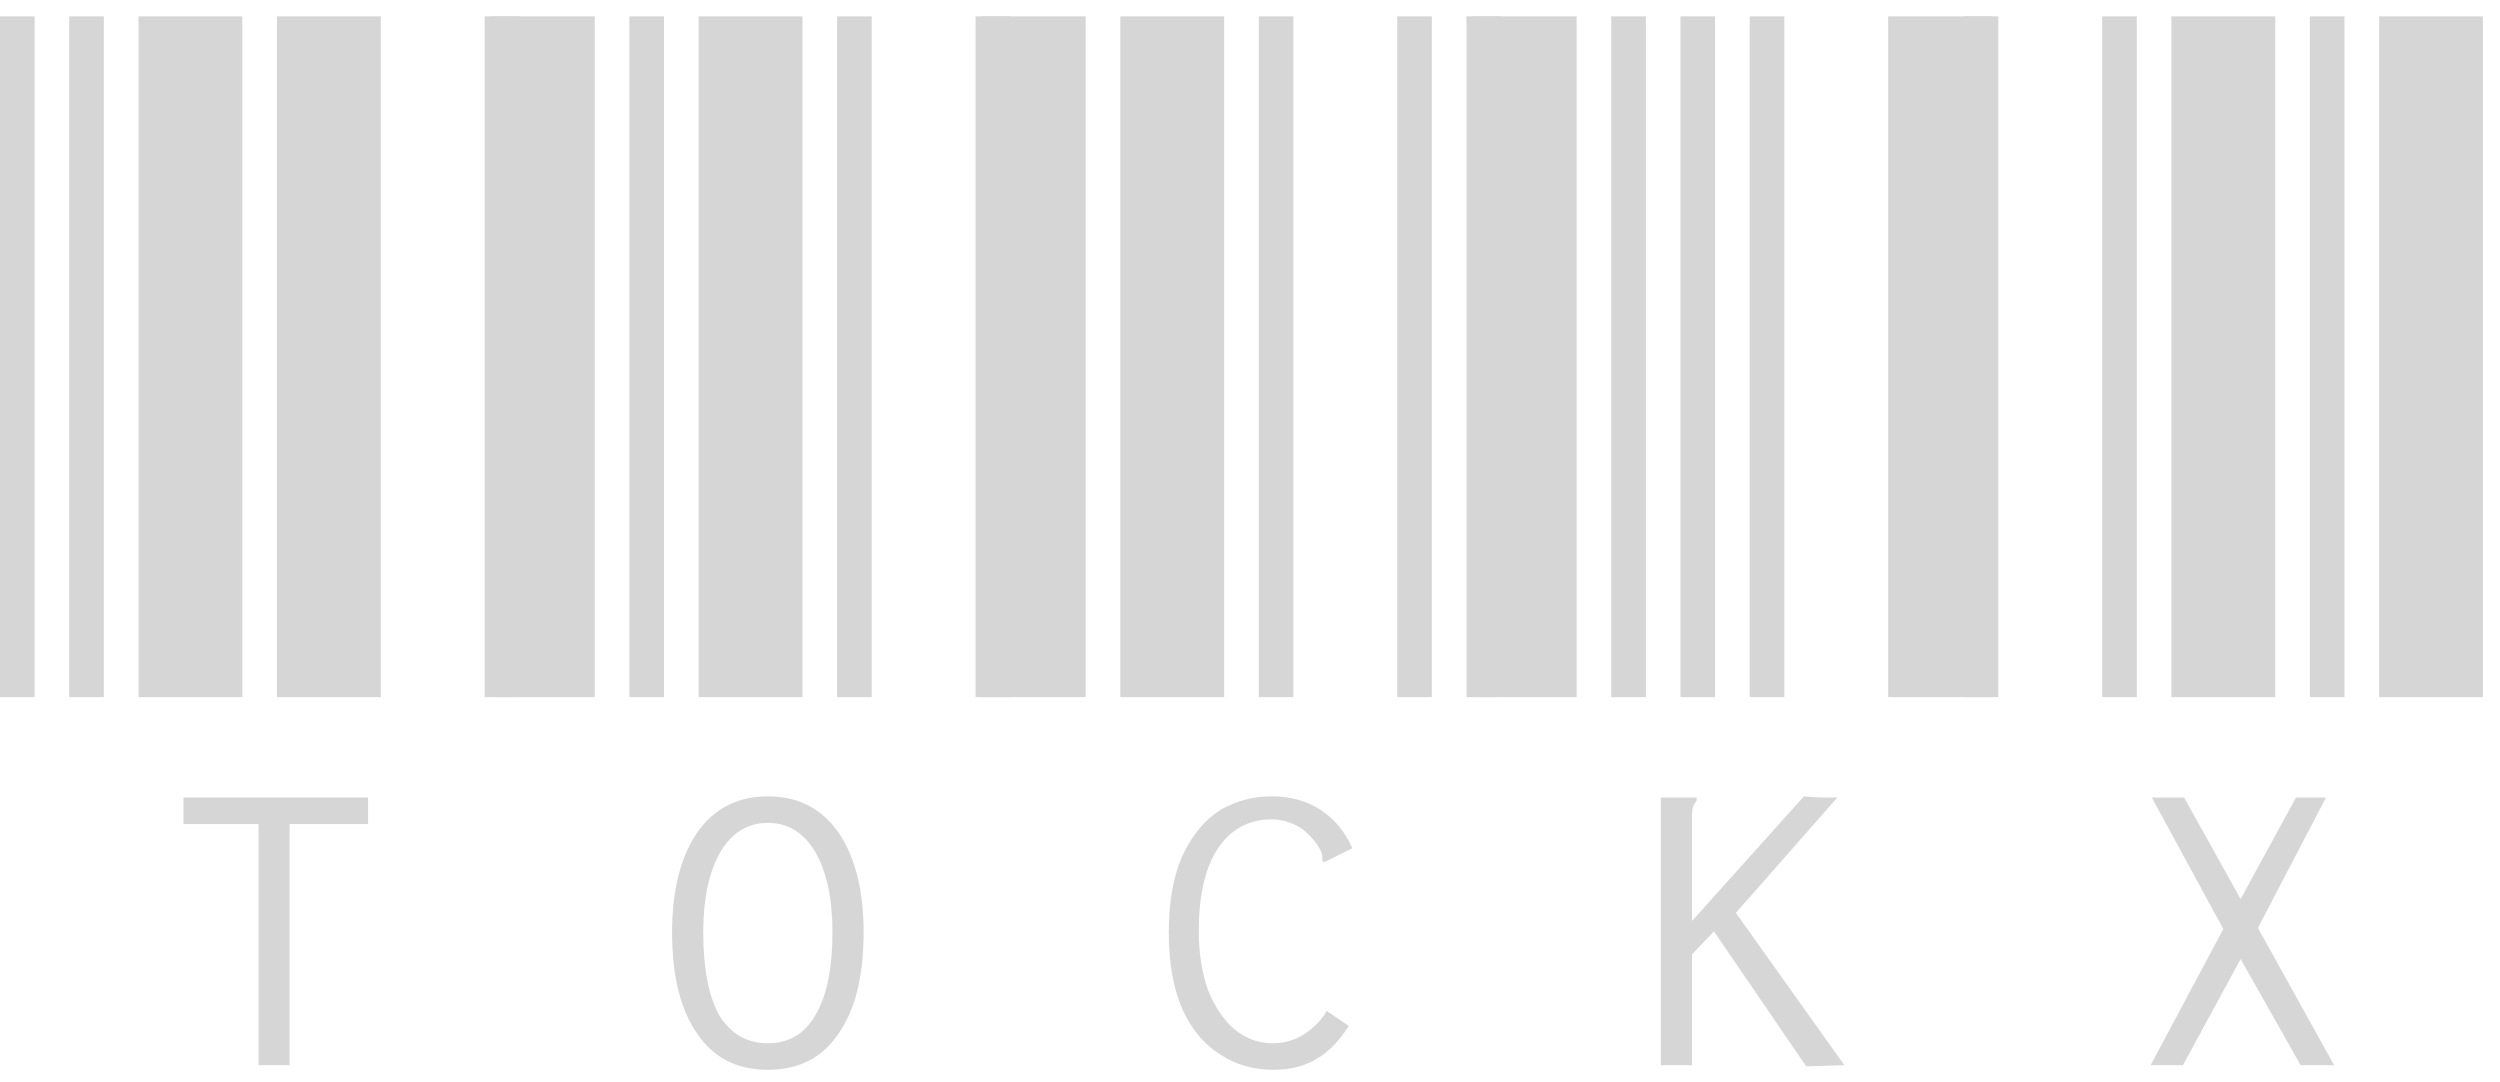 <svg width="104" height="45" viewBox="0 0 104 45" fill="none" xmlns="http://www.w3.org/2000/svg">
<path d="M0 29V0.68H1.44V29H0ZM2.88 29V0.68H4.32V29H2.88ZM5.76 29V0.68H10.08V29H5.76ZM11.52 29V0.68H15.84V29H11.52ZM20.16 29V0.68H21.6V29H20.16ZM10.752 34.28H7.632V33.176H15.312V34.28H12.048V44.312H10.752V34.28Z" fill="#D6D6D6"/>
<path d="M20.422 29V0.68H24.742V29H20.422ZM26.183 29V0.68H27.622V29H26.183ZM29.062 29V0.68H33.383V29H29.062ZM34.822 29V0.68H36.263V29H34.822ZM40.583 29V0.68H42.023V29H40.583ZM31.942 44.504C30.663 44.504 29.686 44.008 29.015 43.016C28.311 42.024 27.959 40.616 27.959 38.792C27.959 37.032 28.311 35.64 29.015 34.616C29.718 33.624 30.695 33.128 31.942 33.128C33.191 33.128 34.166 33.624 34.87 34.616C35.575 35.64 35.926 37.032 35.926 38.792C35.926 40.616 35.575 42.024 34.87 43.016C34.199 44.008 33.222 44.504 31.942 44.504ZM31.942 43.4C32.806 43.4 33.462 43.016 33.91 42.248C34.391 41.448 34.63 40.296 34.63 38.792C34.63 37.384 34.391 36.264 33.91 35.432C33.431 34.632 32.775 34.232 31.942 34.232C31.11 34.232 30.454 34.632 29.974 35.432C29.494 36.264 29.255 37.384 29.255 38.792C29.255 40.296 29.479 41.448 29.927 42.248C30.407 43.016 31.078 43.4 31.942 43.4Z" fill="#D6D6D6"/>
<path d="M40.845 29V0.68H45.165V29H40.845ZM46.605 29V0.68H50.925V29H46.605ZM52.365 29V0.68H53.805V29H52.365ZM58.125 29V0.68H59.565V29H58.125ZM61.005 29V0.68H62.445V29H61.005ZM52.989 44.504C52.157 44.504 51.421 44.296 50.781 43.88C50.109 43.464 49.581 42.84 49.197 42.008C48.813 41.144 48.621 40.072 48.621 38.792C48.621 37.448 48.829 36.344 49.245 35.48C49.661 34.648 50.189 34.04 50.829 33.656C51.469 33.304 52.157 33.128 52.893 33.128C53.693 33.128 54.381 33.32 54.957 33.704C55.533 34.088 55.965 34.616 56.253 35.288L55.197 35.816L55.053 35.864L55.005 35.768V35.624C55.005 35.496 54.925 35.32 54.765 35.096C54.509 34.744 54.221 34.488 53.901 34.328C53.581 34.168 53.245 34.088 52.893 34.088C51.933 34.088 51.181 34.504 50.637 35.336C50.125 36.136 49.869 37.272 49.869 38.744C49.869 39.64 49.997 40.456 50.253 41.192C50.541 41.896 50.909 42.44 51.357 42.824C51.837 43.208 52.365 43.4 52.941 43.4C53.389 43.4 53.805 43.288 54.189 43.064C54.605 42.808 54.941 42.472 55.197 42.056L56.109 42.68C55.725 43.288 55.293 43.736 54.813 44.024C54.301 44.344 53.693 44.504 52.989 44.504Z" fill="#D6D6D6"/>
<path d="M61.267 29V0.68H65.588V29H61.267ZM67.028 29V0.68H68.468V29H67.028ZM69.907 29V0.68H71.347V29H69.907ZM72.787 29V0.68H74.228V29H72.787ZM78.547 29V0.68H82.868V29H78.547ZM71.299 38.744L70.388 39.704V44.312H69.091V33.176H70.579V33.32C70.516 33.384 70.468 33.464 70.436 33.56C70.403 33.624 70.388 33.768 70.388 33.992V38.312L75.043 33.128C75.332 33.16 75.635 33.176 75.956 33.176H76.436L72.212 37.976L76.724 44.312L75.139 44.36L71.299 38.744Z" fill="#D6D6D6"/>
<path d="M81.69 29V0.68H83.13V29H81.69ZM87.45 29V0.68H88.89V29H87.45ZM90.33 29V0.68H94.65V29H90.33ZM96.09 29V0.68H97.53V29H96.09ZM98.97 29V0.68H103.29V29H98.97ZM92.49 38.648L89.514 33.176H90.858L93.21 37.4L95.514 33.176H96.762L93.93 38.6L97.098 44.312H95.706L93.21 39.896L90.81 44.312H89.466L92.49 38.648Z" fill="#D6D6D6"/>
</svg>

